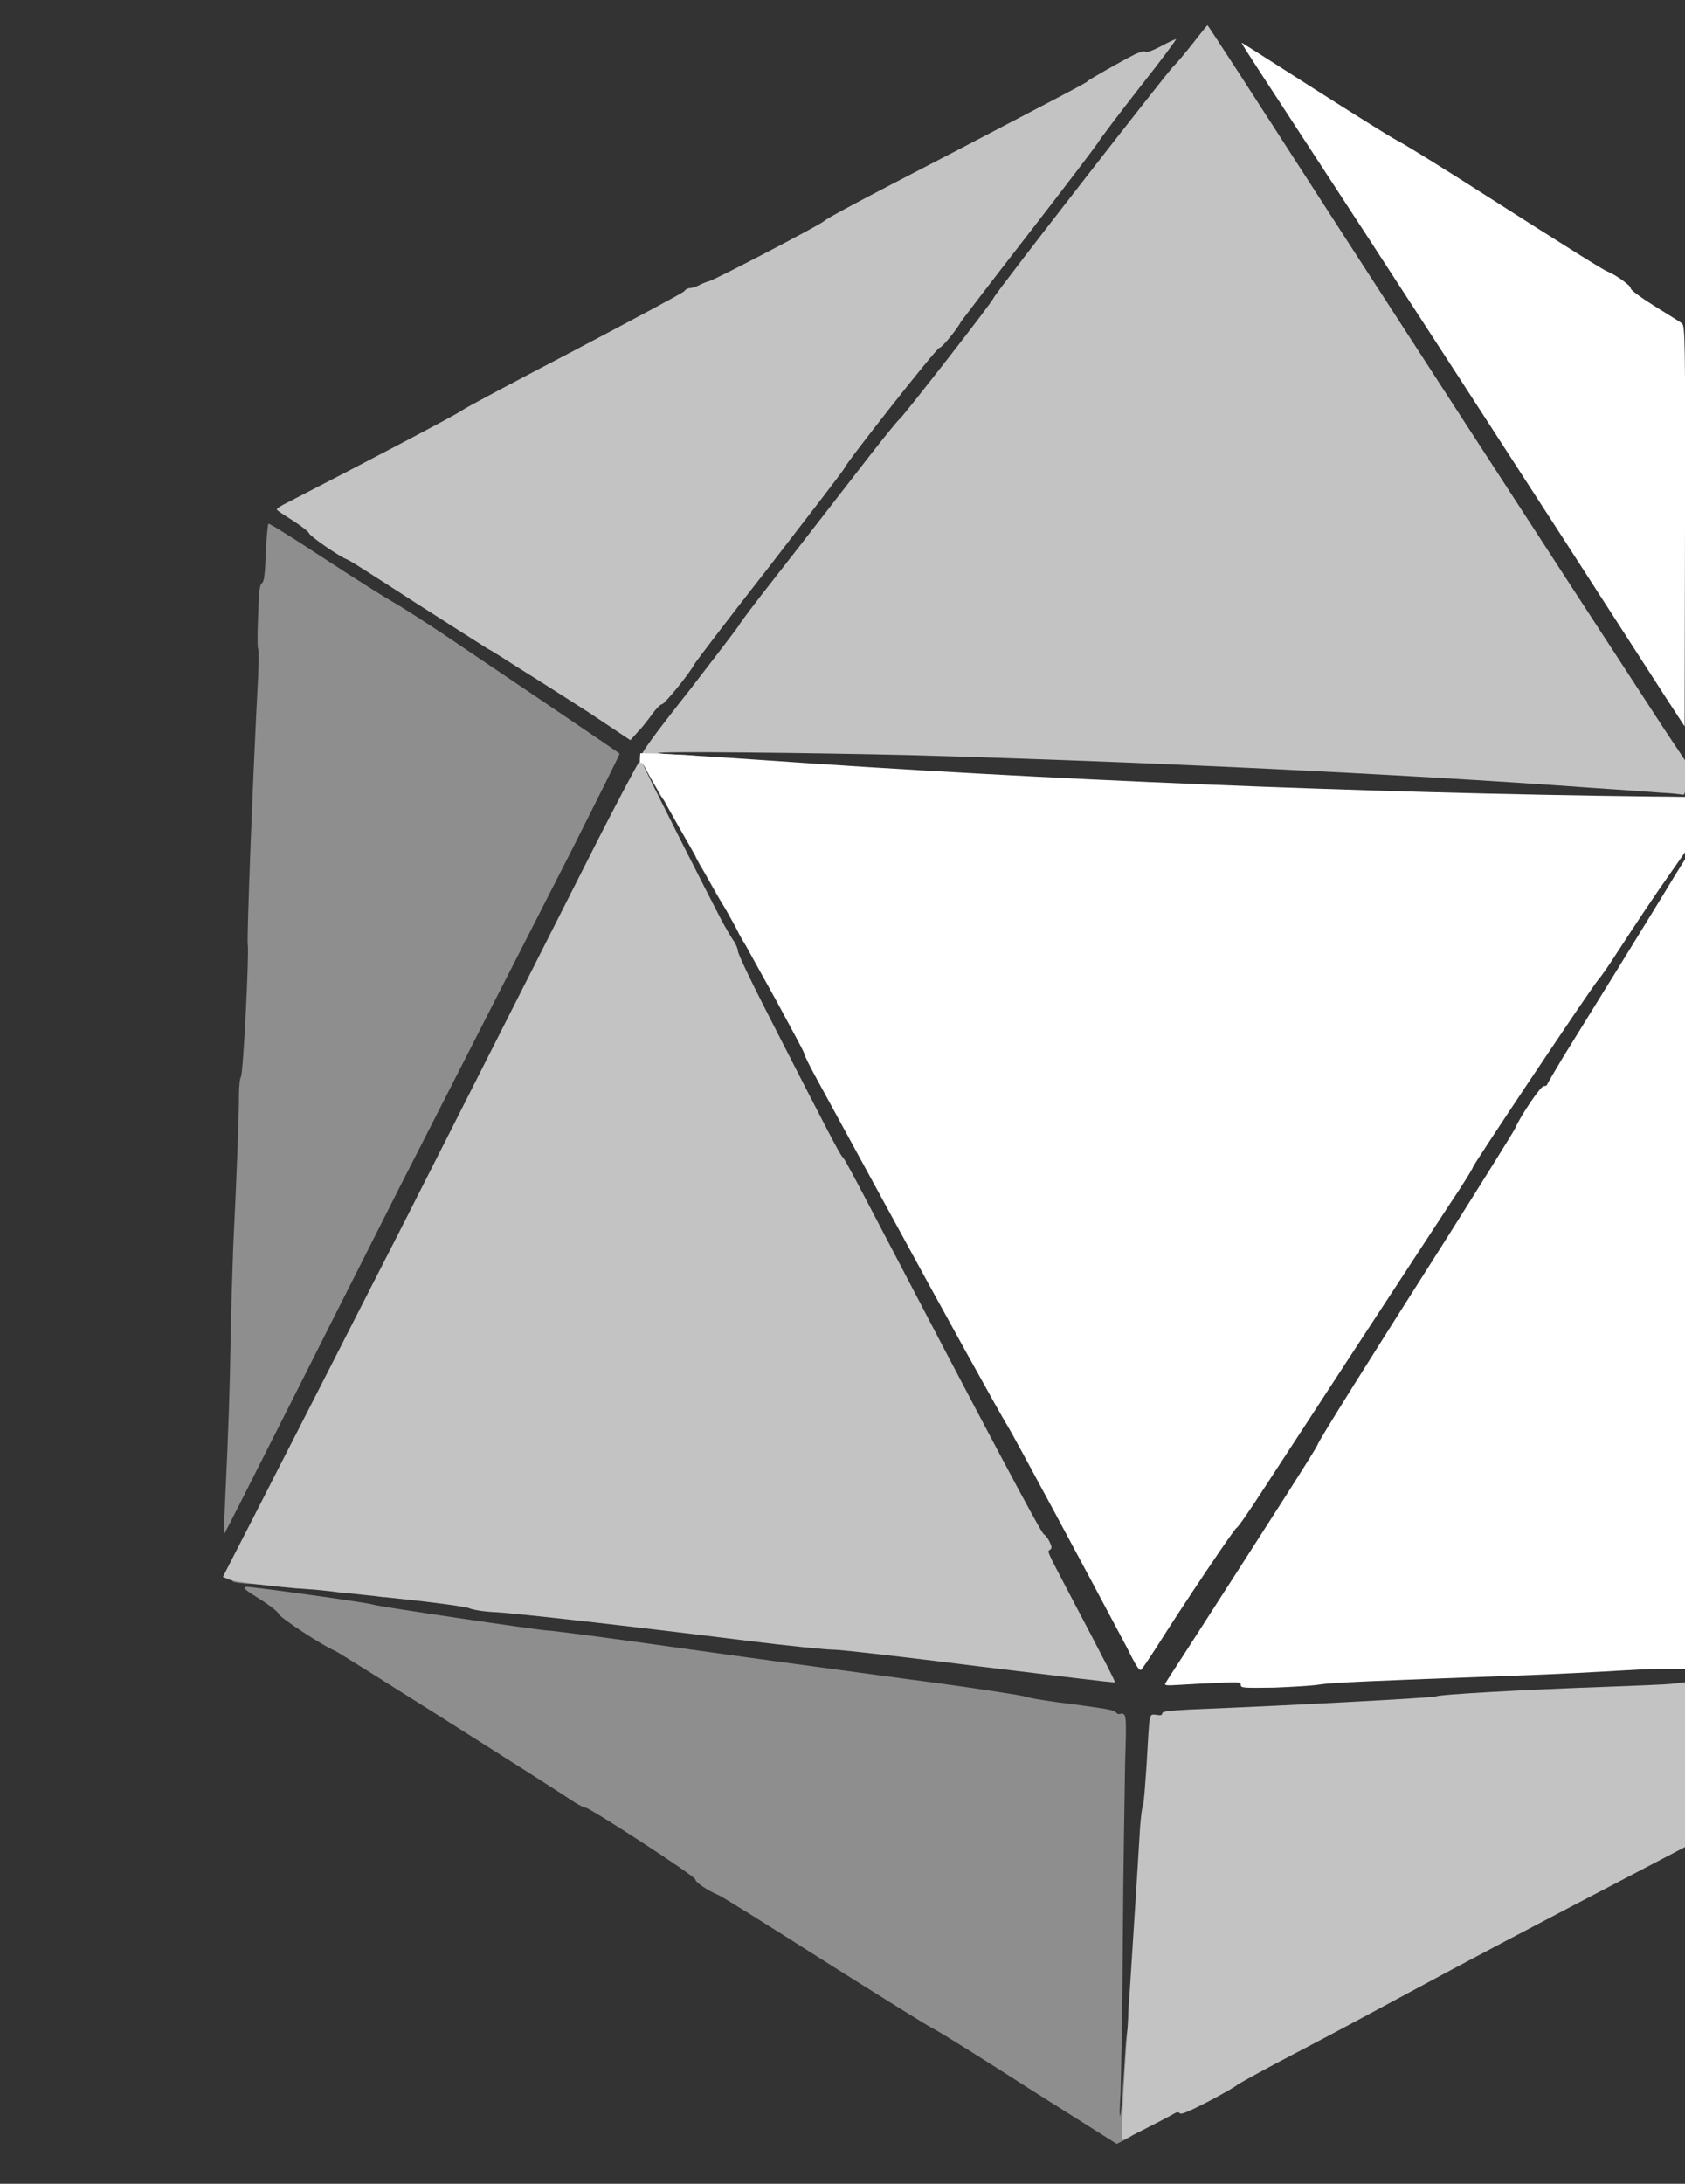 <?xml version="1.0" encoding="utf-8"?>
<!-- Generator: Adobe Illustrator 23.0.1, SVG Export Plug-In . SVG Version: 6.00 Build 0)  -->
<svg version="1.1" id="Layer_1" xmlns="http://www.w3.org/2000/svg" xmlns:xlink="http://www.w3.org/1999/xlink" x="0px" y="0px"
	 viewBox="0 0 440 570" style="enable-background:new 0 0 440 570;" xml:space="preserve">
<rect x="0" y="0" width="440" height="570" fill="#333333" stroke="none"/>
<style type="text/css">
	.st0{fill:#8E8E8E;}
	.st1{fill:#C3C3C3;}
	.st2{fill:#FFFFFF;}
</style>
<g>
	<path class="st0" d="M268.8,545.2c-12.6-8.1-24-15.2-25.3-15.8s-13.9-8.5-28.2-17.5c-14.3-9.1-26.6-16.8-27.6-17.2
		c-3.1-1.3-6.2-3.5-6.1-4.1c0.1-0.8-28.1-19.1-28.8-18.8c-0.1,0.1-1.3-0.5-2.5-1.2c-7.3-4.9-61.6-39.2-62.8-39.7
		c-3.2-1.3-14.3-8.6-14.7-9.6c-0.2-0.6-2.5-2.4-5.1-4c-4-2.5-4.5-3-3.3-3.1c1.3-0.1,32.2,4.2,32.9,4.6c0.6,0.4,43.9,6.8,45.8,6.8
		c1,0,15.7,1.9,32.6,4.3s44.3,6.1,60.6,8.3c16.4,2.1,30.4,4.3,31.3,4.6c0.9,0.4,6.4,1.3,12.3,2c7.5,1,10.9,1.5,11.3,2
		c0.4,0.4,0.8,0.7,1,0.6c2-0.4,2-0.5,1.6,12.6c-0.1,7-0.5,28-0.6,46.6c-0.1,18.7-0.5,36.7-0.6,39.9c-0.2,3.2-0.3,5.8-0.1,5.8
		s0.5-4.5,0.9-10.1c0.7-12.2,0.9-13.4,1.8-13.4c0.5,0,0.8,0.7,0.8,2.5c0,1.9-0.2,2.5-0.8,2.5c-0.5,0-0.8,0.5-0.8,1.5
		c0,0.8,0.3,1.5,0.5,1.5c0.3,0,0.5,1.2,0.5,2.5c0,1.4-0.3,2.5-0.5,2.5c-0.4,0-0.4,1.3-0.2,3.5c0.2,2.2,0.1,3.7-0.1,3.8
		c-0.3,0.2-0.4,1.8-0.3,3.8c0.2,2.8,0.4,3.3,1.1,3.3c1.6,0,1,1-1.4,2.2l-2.4,1.2L268.8,545.2L268.8,545.2z"/>
	<path class="st0" d="M294.7,523.9c0.1-1.8,0.3-3.3,0.3-3.5c0-0.3,0.4-0.4,0.8-0.4c0.6,0,0.8,0.7,0.8,3.5c0,3.2-0.1,3.5-1,3.5
		C294.5,527,294.5,526.8,294.7,523.9z"/>
	<path class="st0" d="M98.4,416.6c-1.7-0.4-1-1.6,0.8-1.6c1.4,0,1.8,0.2,1.8,1C101,416.9,100.5,417.1,98.4,416.6z"/>
	<path class="st0" d="M88,415.6c-2.8-0.5-3.5-0.7-3.5-1.5c0-0.6,0.4-0.8,2.7-0.5c1.4,0.1,3.1,0.3,3.8,0.3c0.8,0,1.1,0.3,1.1,1
		C92,416,91.2,416.1,88,415.6L88,415.6z"/>
	<path class="st0" d="M71.5,414c-1.5-0.2-4.4-0.5-6.4-0.6s-3.8-0.4-4.1-0.5c-1-0.6-0.4-1.3,1.3-1.3c1,0,1.8,0.3,1.8,0.5
		c0,0.3,1,0.5,2.2,0.5c1.2,0,4.8,0.5,8.1,1c5.1,0.8,5.5,1,3,1C75.6,414.4,73,414.2,71.5,414L71.5,414z"/>
	<path class="st0" d="M58.7,393.8c1.1-23.6,1.3-31.4,1.5-43.4c0.1-7.4,0.5-18.5,0.7-24.8c1-20.5,1.5-34.8,1.5-39.5
		c0-2.8,0.3-4.9,0.5-5c0.6-0.4,2.2-32.4,1.8-34.6c-0.3-1.1,1.3-43.3,2.7-69.8c0.2-3.9,0.2-7.3,0-7.4c-0.2-0.1-0.2-3.9,0-8.4
		c0.2-6.4,0.4-8.3,1-8.7s0.8-2.3,1-7.9c0.2-4,0.5-7.4,0.7-7.6c0.3-0.1,7,4.1,14.9,9.3c8.1,5.3,16.1,10.3,17.9,11.3s9.5,5.9,17,11
		c14.7,9.9,41.6,28.1,41.9,28.4c0.1,0.1-5.4,11.1-12.1,24.4c-6.8,13.3-18.3,35.9-25.6,50.1c-7.3,14.3-16,31.4-19.4,38
		c-3.3,6.6-15.1,29.8-26,51.5c-11,21.8-20,39.6-20.2,39.8C58.5,400.7,58.5,397.6,58.7,393.8L58.7,393.8z"/>
	<path class="st0" d="M170,207.8c0-2.6,0.6-2.3,2.4,1.4c0.1,0.2-0.4,0.4-1.1,0.4C170.1,209.5,170,209.3,170,207.8L170,207.8z"/>
	<path class="st0" d="M172.4,207.6c-1.1-1.9-1.1-2.1,0.4-2.1c1.1,0,1.3,0.2,1.3,1.8C174,209.4,173.5,209.4,172.4,207.6z"/>
</g>
<g>
	<path class="st1" d="M293,555.2c0-2.2,0.4-8.8,0.7-14.7c0.4-5.9,0.9-13.1,1-16c0.3-4.9,2.4-36.9,3-47.5c0.2-2.6,0.5-5.1,0.7-5.5
		c0.3-0.5,0.6-5.3,1-10.8c0.3-5.5,0.6-10.8,0.8-11.7c0.3-1.5,0.4-1.6,1.8-1.4c1,0.2,1.5,0.1,1.5-0.4s1.8-0.7,7.4-1
		c27.6-1.1,63.9-3.1,64.1-3.4c0.3-0.5,23.7-1.8,44-2.5c7.9-0.3,15.8-0.6,17.6-0.8l3.4-0.4v21.5v21.5l-6.1,3.2
		c-34.5,18-52.5,27.5-65.6,34.6c-8.5,4.6-21.9,11.8-29.8,15.9c-7.9,4.1-14.7,7.9-15.3,8.3c-0.5,0.5-4,2.5-7.8,4.5
		c-4.9,2.5-6.9,3.4-7.3,3s-0.9-0.3-1.7,0.2c-1.5,0.9-13,6.8-13.3,6.8C293.1,559,293,557.2,293,555.2L293,555.2z"/>
	<path class="st1" d="M256,435c-19.1-2.4-36.3-4.4-38.3-4.4c-1.9,0-11.9-1-22.3-2.3c-32.1-4-60.6-7.2-66-7.5c-2.8-0.1-5.9-0.6-6.8-1
		c-0.8-0.4-8.7-1.5-18.3-2.5c-9.2-1-17.6-1.9-18.5-2s-3.5-0.4-5.5-0.5c-10-0.8-18.9-1.9-20.4-2.5l-1.7-0.7l7.5-14.6
		c4.1-8,13.3-26,20.4-39.9s15.5-30.4,18.8-36.8c5.4-10.6,14.1-27.8,48.4-95.5c7.2-14.3,13.4-25.9,13.6-25.9c0.3,0.1,0.4-0.4,0.3-1
		c-0.1-0.9,3-5.3,12.9-17.8c7.1-9.2,13-16.9,13-17.1c0-0.2,4.2-5.8,9.4-12.4c5.2-6.6,14.3-18.4,20.3-26.1c6-7.8,11.4-14.6,12.1-15.1
		c1.4-1.3,24.2-30.5,24.6-31.7c0.5-1.3,45.5-59.1,47-60.5c0.8-0.7,3-3.4,5-5.9c2-2.6,3.7-4.7,3.8-4.7c0.1,0,3.8,5.7,8.3,12.6
		c37.5,58.2,83.3,128.7,111.1,171.3l5.4,8.1v4.5c0,4.1-0.1,4.5-0.9,4.3c-0.5-0.1-3-0.4-5.6-0.5c-2.6-0.2-11-0.8-18.5-1.3
		c-49.6-3.6-116.5-6.8-177.3-8.5c-24.3-0.6-69.1-1.1-65.8-0.5c1.5,0.2,4.1,0.4,5.8,0.4c3.8,0.1,5.3,0.4,5.3,1.4
		c0,0.5-0.6,0.7-2.3,0.7c-1.6,0-2.3-0.2-2.3-0.8c0-0.5-0.5-0.8-1.5-0.8c-0.8,0-1.5,0.3-1.5,0.6c0,0.4-0.9,0.5-3,0.3
		c-2.4-0.2-3-0.1-3,0.4c0,0.4,0.4,0.9,0.8,1c0.4,0.2,0.8,0.8,0.8,1.3c0,1.5,2.4,5.9,3.3,5.9c0.5,0,0.8,0.5,0.8,1.6s0.3,1.6,1,1.8
		s1,0.7,1,1.9c0,1.4,0.2,1.7,1,1.7c0.6,0,1,0.4,1,1s0.3,1,0.5,1c0.3,0,0.5,0.9,0.5,2.1c0,1.1,0.3,2.4,0.5,3c0.3,0.5,0.4,0.9,0.4,0.9
		c-0.1,0-3.1-5.1-6.6-11.3s-6.4-11.3-6.6-11.3c-0.3,0,17.3,34.7,20.4,40.6c1.4,2.6,3,5.3,3.5,5.9c0.4,0.7,0.9,1.8,0.9,2.4
		c0,0.6,3.2,7.4,7.1,15c17.1,33.5,19.7,38.4,20.3,38.8c0.4,0.3,3.1,5.4,6.2,11.3c31.4,60.1,45.5,86.7,46.3,87.1
		c0.4,0.2,1.1,1.1,1.5,2c0.6,1.3,0.6,1.6,0.1,2c-0.8,0.5-0.9,0.1,4.9,11.2c10,19,12.2,23.3,12,23.4C290.8,439.3,275.1,437.3,256,435
		L256,435z"/>
	<path class="st1" d="M193.4,244.6c-1.6-3-1.6-3.1-0.1-3.1c0.9,0,1.3,0.3,1.3,1c0,0.6,0.3,1,0.5,1c0.3,0,0.5,0.8,0.5,1.8
		s-0.2,1.8-0.4,1.8C194.9,247,194.1,245.9,193.4,244.6z"/>
	<path class="st1" d="M186.8,232.9c-1.6-2.9-3.4-6.1-4.1-7.2l-1.1-2.1l1.5,0.3c0.9,0.1,1.5,0.5,1.5,0.9s0.3,0.7,0.5,0.7
		c0.3,0,0.5,0.4,0.5,1s0.2,1,0.5,1s0.6,0.6,0.8,1.3c0.1,0.7,0.4,1.3,0.6,1.3c0.6,0,1.6,2.4,1.6,3.5c0,0.6,0.4,1,0.8,1
		c0.5,0,0.8,0.6,0.8,1.8c0,0.9-0.2,1.8-0.4,1.8C189.9,238,188.4,235.7,186.8,232.9L186.8,232.9z"/>
	<path class="st1" d="M430,209c0-0.9,0.4-1,5-1s5,0.1,5,1s-0.4,1-3,1c-2.4,0-3-0.1-3.2-0.9c-0.2-0.9-0.3-0.9-0.3,0
		c0,0.6-0.5,0.9-1.8,0.9C430.4,210,430,209.8,430,209z"/>
	<path class="st1" d="M153.8,186c-6.1-3.9-13.9-8.9-17.5-11.1c-3.6-2.3-7.6-4.9-9-5.6c-1.3-0.8-9.9-6.3-19-12.1
		c-9.1-5.9-16.9-10.9-17.5-11.1c-2.2-0.8-9.8-6.1-10.1-6.9c-0.1-0.4-2-1.9-4.2-3.3c-2.2-1.4-4.1-2.6-4.2-2.9
		c-0.2-0.2,1.2-1.1,2.9-1.9c22.5-11.6,44-22.9,45.3-23.9c0.9-0.7,14.3-7.8,29.8-15.9c15.4-8.1,28.1-14.9,28.4-15.3
		c0.2-0.4,0.9-0.8,1.4-0.8c0.6,0,1.9-0.4,2.9-1c1.1-0.5,2.1-0.8,2.1-0.8c0.3,0.3,28.9-14.6,30.1-15.7c0.9-0.8,7.3-4.3,34.8-18.5
		c25.4-13.3,33.8-17.6,34-18c0.3-0.4,9.1-5.4,12.5-7.1c1.4-0.6,2.4-0.9,2.6-0.6c0.3,0.3,1.9-0.3,4-1.4c2-1.1,3.8-1.9,4-1.9
		s-4,5.7-9.4,12.5c-5.4,6.9-10.4,13.5-11.1,14.7c-0.8,1.2-9,12-18.4,24.1S251.1,83.7,250.9,84c-0.6,1.4-4.8,6.7-5.6,6.8
		s-24.2,29.8-24.8,31.4c-0.1,0.4-8.9,11.8-19.4,25.4c-10.6,13.5-19.4,25.1-19.8,25.8c-1.3,2.5-7.8,10.4-8.4,10.4
		c-0.4,0-1.6,1.2-2.6,2.6c-1,1.4-2.7,3.6-3.8,4.7l-1.9,2.1L153.8,186L153.8,186z"/>
</g>
<g>
	<path class="st2" d="M324,439.8c0-0.8-0.6-0.8-6.4-0.5c-3.5,0.1-8,0.4-10,0.5c-3,0.2-3.6,0.1-3.3-0.4c0.2-0.4,2.6-4.1,5.4-8.4
		c24.8-38.5,34-52.9,34.3-53.8c0.5-1.4,11.5-19,33.2-53.1c9.8-15.5,18.1-28.8,18.4-29.5c1.4-3.3,6.7-11.1,7.5-11.1
		c0.5,0,0.9-0.2,0.9-0.4c0-0.2,1.9-3.3,4-6.9c3.6-5.8,23.5-37.9,29.5-47.9l2.5-4V330v105.6h-5.9c-3.3,0-8.5,0.3-11.8,0.5
		s-15.5,0.9-27.3,1.3c-35.8,1.3-47.5,1.8-50.5,2.3c-1.6,0.3-6.9,0.6-11.8,0.8C324.7,440.6,324,440.6,324,439.8L324,439.8z"/>
	<path class="st2" d="M294.3,430.1c-11.5-21.7-29.6-55.3-30.9-57.4c-1.9-3-16.2-28.8-33.6-60.8c-6.8-12.5-14.1-25.8-16.1-29.5
		c-2.1-3.8-3.7-7-3.7-7.4s-3.4-6.6-7.4-14c-4.1-7.4-8.1-14.6-8.9-16.1c-5.2-9.4-9.3-16.6-12.3-21.8c-0.9-1.6-2.4-4.3-3.3-5.8
		c-0.9-1.5-2-3.6-2.6-4.6c-0.6-1.1-1.5-2.6-2-3.6c-0.6-0.9-1.6-2.6-2.2-3.6c-0.6-1.1-1.7-2.9-2.4-4.3c-0.6-1.3-1.3-2.3-1.5-2.1
		s-0.4-0.4-0.3-1.1l0.1-1.4l4.8,0.1c2.6,0.1,14.2,0.8,25.8,1.6c74.9,5.3,158.7,8.7,233.4,9.6l8.9,0.1v7.2v7.1l-3.9,5.6
		c-4.6,6.5-9.6,14.1-14.1,21c-1.8,2.8-3.9,5.9-4.8,6.9c-2.2,2.7-32.7,48.3-32.7,48.9c0,0.3-2.6,4.5-5.9,9.4
		c-10.7,16.3-42.4,64.8-48.9,74.8c-3.5,5.4-6.6,9.9-6.9,9.9c-0.4,0-13.3,19.1-21,31.3c-1.8,2.8-3.5,5.3-3.8,5.6
		C297.7,436.4,296.9,435.4,294.3,430.1L294.3,430.1z"/>
	<path class="st2" d="M435.2,182.4C401.8,130.5,359.8,65.8,337,31c-13.2-20.2-13.2-20.2-12.5-19.7c0.4,0.2,8.8,5.6,18.7,11.9
		c9.9,6.3,19.6,12.4,21.5,13.4c2,1,9.7,5.8,17.3,10.6c31.8,20.3,36.8,23.3,37.8,23.7c2.1,0.8,6.1,3.7,6,4.3
		c-0.1,0.4,2.3,2.2,6.1,4.6c3.5,2.2,6.8,4.2,7.3,4.6c0.8,0.7,0.9,3.6,0.8,52.9l-0.1,52.3L435.2,182.4z"/>
</g>
</svg>
